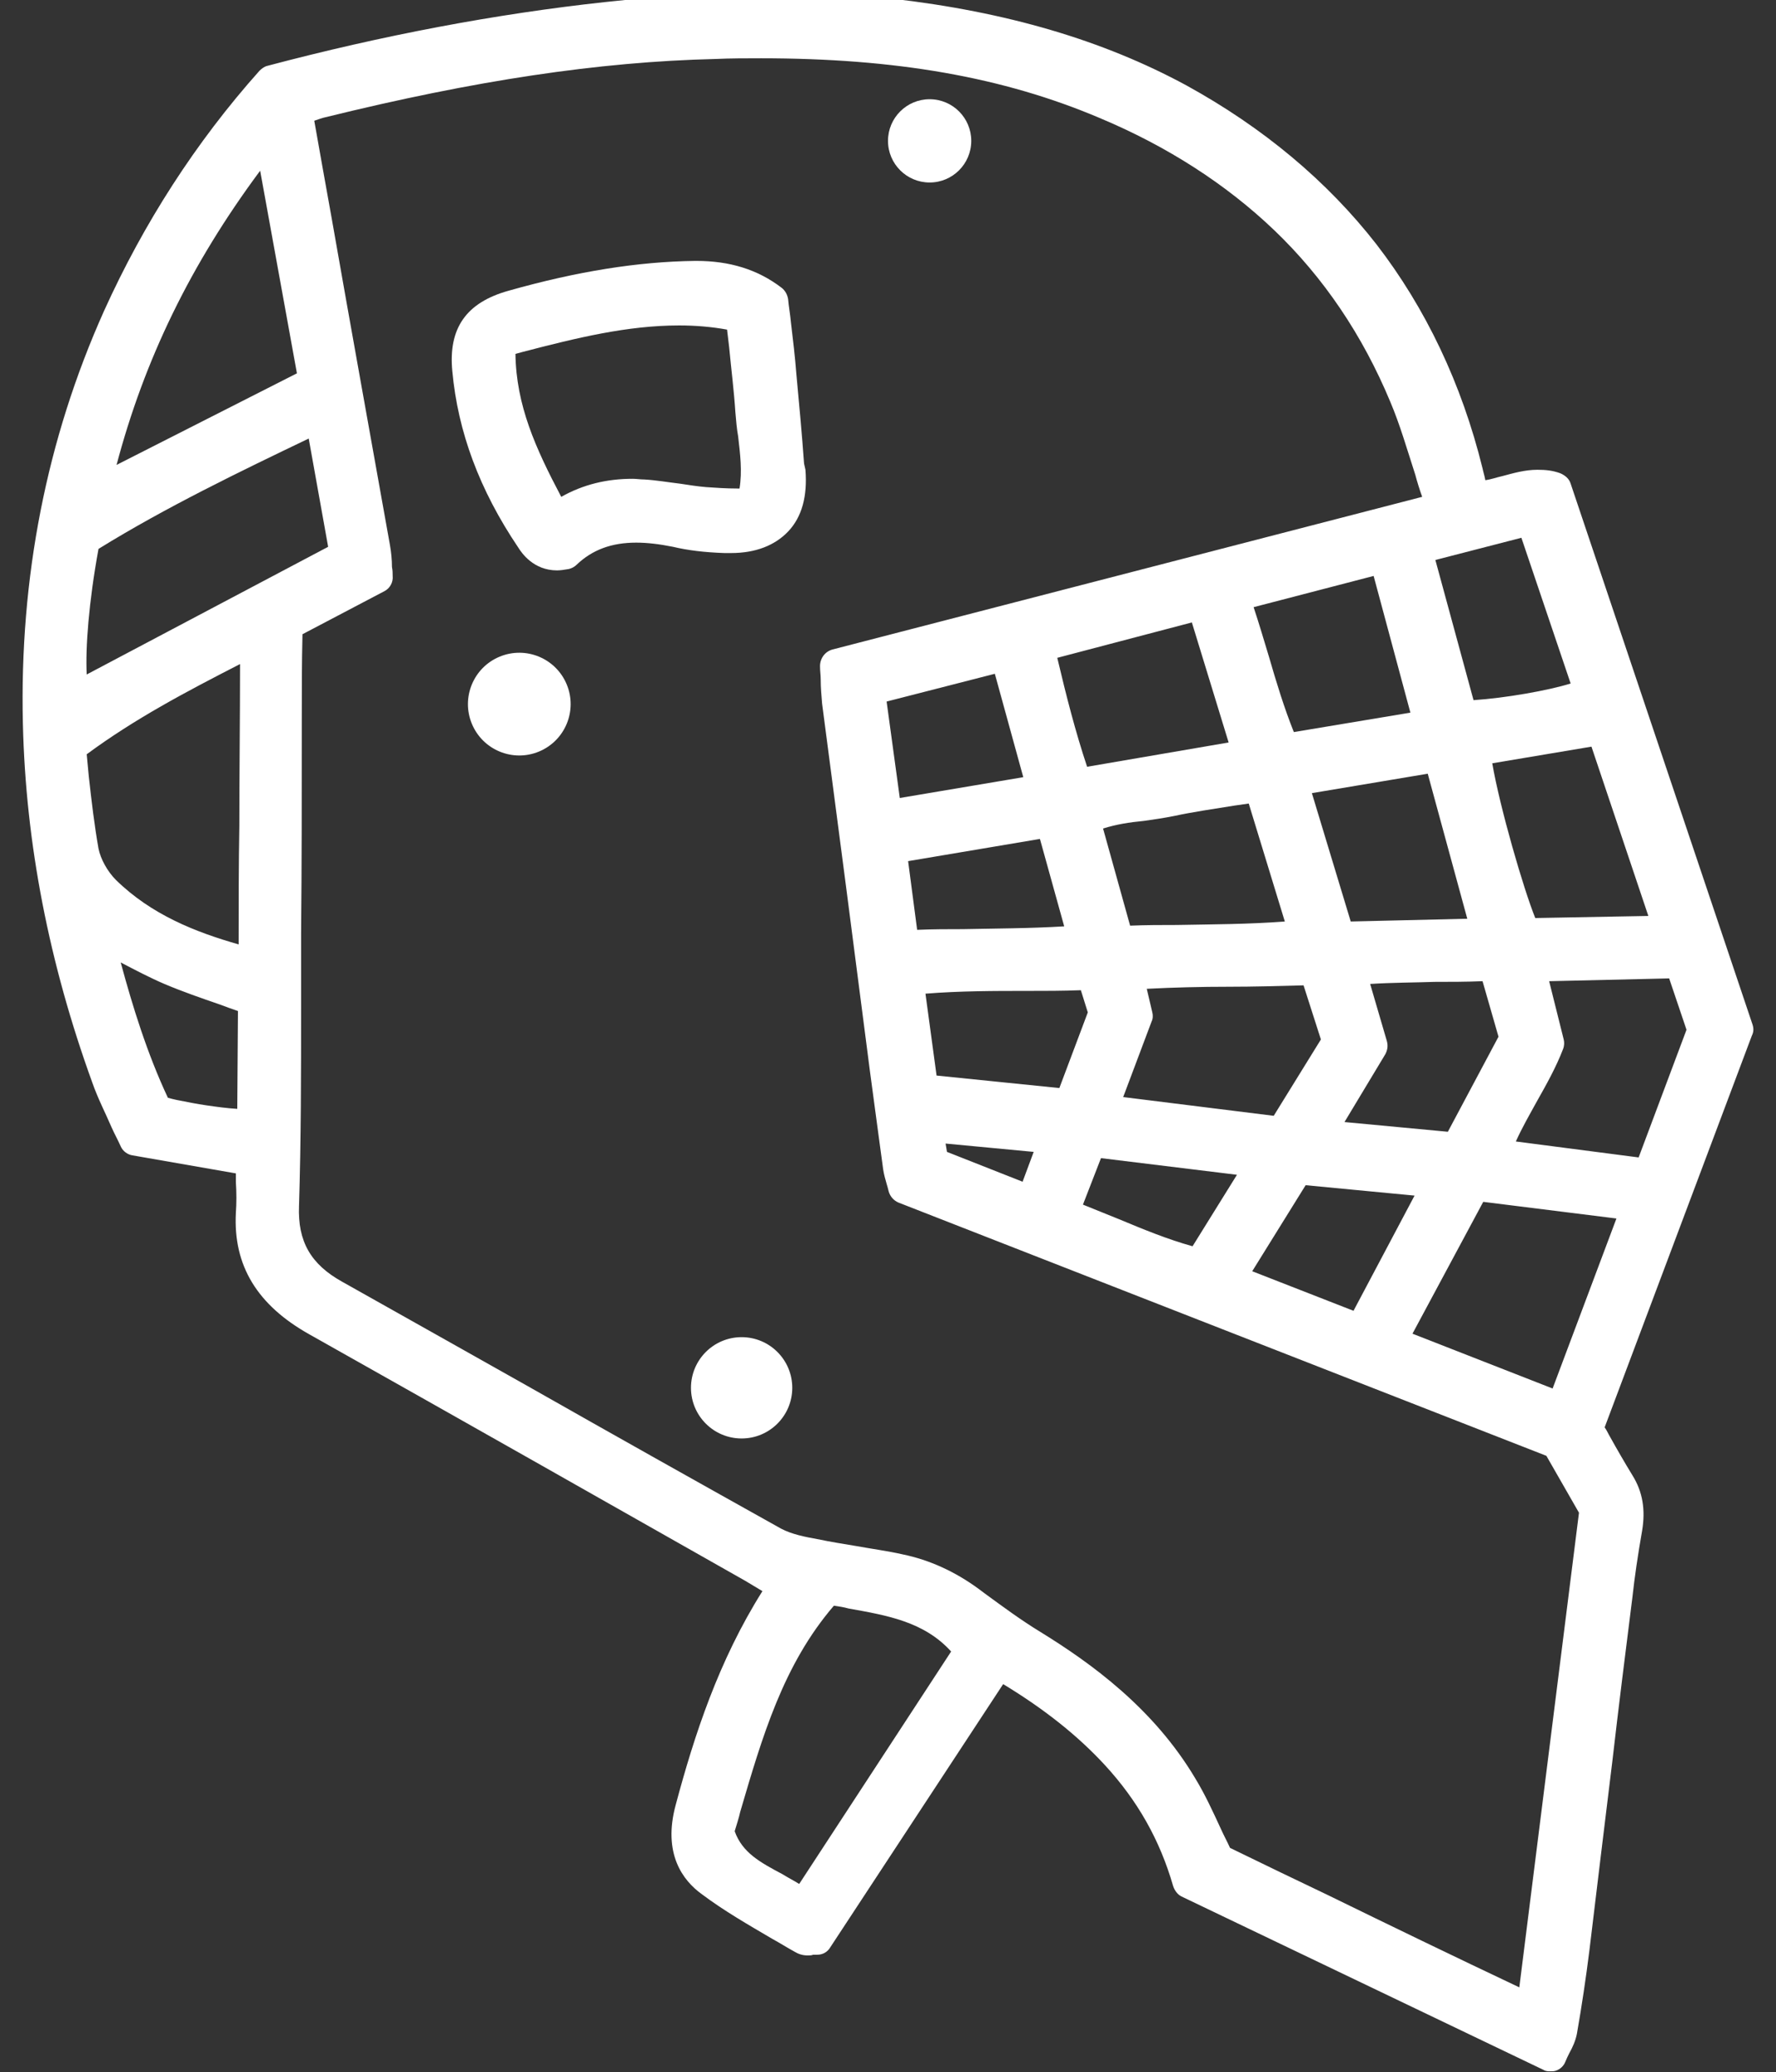 <?xml version="1.0" encoding="utf-8"?>
<!-- Generator: Adobe Illustrator 26.3.1, SVG Export Plug-In . SVG Version: 6.00 Build 0)  -->
<svg version="1.1" id="Calque_1" xmlns="http://www.w3.org/2000/svg" xmlns:xlink="http://www.w3.org/1999/xlink" x="0px" y="0px"
	 viewBox="0 0 256 298.6" style="enable-background:new 0 0 256 298.6;" xml:space="preserve">
<rect x="0" y="0" width="256" height="298.6" fill="#333333" stroke="none"/>
<style type="text/css">
	.st0{fill:#FFFFFF;}
</style>
<g>
	<path class="st0" d="M252.6,147.6l-26.2-77.9c-0.2-0.7-0.8-1.2-1.5-1.5c-1.1-0.4-2.1-0.5-3.3-0.5c-1.8,0-3.5,0.5-5,0.9
		c-0.9,0.2-1.7,0.5-2.5,0.6c-0.1-0.6-0.3-1.2-0.4-1.7c-3-12.2-8.2-23.1-15.3-32.3c-7.1-9.1-16.3-16.8-27.4-22.9
		c-12-6.5-25.9-10.6-42.5-12.5c-5.9-0.6-12-1-18.3-1C103-1,95.4-0.6,87.2,0.3C71.5,2,55.1,5.1,38.5,9.5c-0.4,0.1-0.8,0.4-1.1,0.7
		c-9.2,10.3-16.7,22-22.4,34.6C6.7,63.3,2.8,83.3,3.3,104.3c0.4,17.3,3.8,34.6,10,51.7c0.8,2.3,1.9,4.4,2.8,6.5
		c0.4,0.9,0.9,1.8,1.3,2.7c0.3,0.7,1,1.2,1.7,1.3l14.9,2.6c0,0.4,0,0.8,0,1.2c0.1,1.6,0.1,3.1,0,4.5c-0.4,7.6,3.1,13.3,10.6,17.5
		c21.5,12.1,43.4,24.5,62.8,35.5c0.8,0.5,1.7,1,2.5,1.5c-6.3,10-9.8,20.7-12.5,30.8c-1.9,7,1,10.9,3.8,12.9
		c3.2,2.4,6.7,4.4,10.1,6.4c1.1,0.6,2.2,1.3,3.3,1.9c0.5,0.3,1.1,0.5,1.8,0.5c0.3,0,0.6,0,0.8-0.1c0.2,0,0.4,0,0.6,0
		c0.8,0,1.5-0.4,1.9-1.1l24.9-37.9c6.1,3.7,10.8,7.5,14.6,11.6c4.8,5.2,8,10.9,9.9,17.5c0.2,0.6,0.6,1.2,1.2,1.5l52.2,25
		c0.3,0.2,0.7,0.2,1,0.2c0.3,0,0.5,0,0.8-0.1c0.6-0.2,1.1-0.7,1.3-1.2c0.2-0.5,0.4-0.9,0.6-1.3c0.5-0.9,0.9-1.8,1.1-2.8
		c0.7-4,1.3-8,1.8-12c1.1-9.1,2.2-18.3,3.3-27.2c0.9-7.8,1.9-15.8,2.9-23.7c0.3-2.8,0.8-6.2,1.4-9.6c0.5-3,0.1-5.6-1.4-8
		c-1.1-1.8-2.2-3.7-3.2-5.5c-0.3-0.5-0.5-1-0.8-1.4l21.2-56.4C252.8,148.7,252.8,148.2,252.6,147.6z M191.4,273.1
		c-4.6-2.2-9.4-4.5-14.1-6.8c-0.4-0.9-0.9-1.8-1.3-2.7c-1.2-2.6-2.3-5-3.7-7.3c-6-10.1-15-16.6-22.3-21.1c-2.8-1.7-5.5-3.7-8.1-5.6
		l-0.8-0.6c-3.4-2.5-7.1-4.2-11-5c-2.2-0.5-4.5-0.8-6.7-1.2c-1.8-0.3-3.7-0.6-5.6-1c-1.7-0.3-3.7-0.7-5.2-1.5
		c-12-6.7-24.3-13.6-36.1-20.3c-8.9-5-18.1-10.2-27.2-15.3c-4.5-2.5-6.4-5.8-6.2-10.9c0.3-9.5,0.3-19.2,0.3-28.5c0-3.5,0-7.1,0-10.7
		c0.1-10.2,0.1-20.2,0.1-30.8c0-4.1,0-8.2,0.1-12.4l11.8-6.2c0.8-0.4,1.3-1.3,1.2-2.2c0-0.4,0-0.8-0.1-1.3c0-1-0.1-2.1-0.3-3.2
		c-2.8-15.7-5.7-31.7-8.4-47.1c0,0-2.5-13.9-2.5-14c0.6-0.2,1.1-0.4,1.6-0.5c21.5-5.3,39.4-8,56.2-8.4c2.2-0.1,4.5-0.1,6.6-0.1
		c19.4,0,34.9,2.7,48.8,8.6c9.8,4.1,18.3,9.6,25.2,16.2c7.1,6.8,12.7,15.1,16.7,24.7c1.4,3.3,2.4,6.8,3.6,10.5
		c0.3,1.1,0.6,2.1,1,3.2L120,93.6c-1.1,0.3-1.8,1.3-1.8,2.4c0,0.7,0.1,1.3,0.1,1.9c0,1.2,0.1,2.3,0.2,3.5c2.3,17.5,4.6,35.1,6.9,53
		c0.7,5.1,1.3,9.8,1.9,14.1c0.1,0.7,0.3,1.4,0.5,2.1c0.1,0.3,0.2,0.7,0.3,1.1c0.2,0.7,0.7,1.3,1.4,1.6l93.4,36.5l4.7,8.2l-8.6,68.4
		C209.7,282,200.4,277.5,191.4,273.1z M112.8,270.1c-3.2-1.7-5.8-3.1-6.9-6.2c0.3-1,0.6-1.9,0.8-2.8c3.2-10.9,6.2-21.2,13.5-29.7
		c0.7,0.1,1.4,0.2,2.1,0.4c5.6,1,10.9,1.9,14.8,6.2l-21.9,33.5C114.4,271,113.6,270.6,112.8,270.1z M24.2,158.2
		c-3-6.4-5.1-13.2-6.8-19.5c2.1,1.1,4.2,2.2,6.3,3.1c2.6,1.1,5.2,2,8.1,3c0.8,0.3,1.6,0.6,2.5,0.9l-0.1,14.1c-1.6-0.1-3-0.3-4.4-0.5
		c-1.4-0.2-2.9-0.5-4.4-0.8C24.9,158.4,24.6,158.3,24.2,158.2z M47.3,78.8L12.5,97.2c-0.2-3.8,0.3-10.5,1.7-18.1
		c9.7-6,20.5-11.2,30.3-15.9L47.3,78.8z M34.5,119c-0.1,5.6-0.1,11.3-0.1,17.1c-6.3-1.8-12.6-4.3-17.7-9.3c-1.2-1.2-2.2-3-2.5-4.5
		c-0.6-3.4-1-6.8-1.4-10.4c-0.1-1-0.2-2.1-0.3-3.2c6.9-5.1,14.3-9,22.1-13C34.6,103.5,34.5,111.4,34.5,119z M221.3,132.3
		c-1.7-4.2-5.1-15.9-6.2-22.3l14.3-2.4l8.2,24.4L221.3,132.3z M149,166l-1.6,4.3l-10.9-4.3l-0.2-1.2L149,166z M127.8,101.1l15.6-4
		l4.1,14.9l-17.8,3L127.8,101.1z M203.9,172.3l-8.8,16.6l-14.6-5.7l7.7-12.4L203.9,172.3z M178.3,169.3l-6.4,10.3
		c-3.6-1-7-2.4-10.6-3.9c-1.7-0.7-3.5-1.4-5.2-2.1l2.6-6.7L178.3,169.3z M166,147.2c0.2-0.4,0.2-0.9,0.1-1.3l-0.8-3.4
		c3.9-0.2,7.8-0.3,11.9-0.3c3.5,0,7-0.1,10.7-0.2l2.5,7.8l-6.8,11l-21.7-2.7L166,147.2z M169.6,133.3c-2.2,0-4.4,0-6.7,0.1l-3.9-14
		c1.9-0.6,3.8-0.9,5.9-1.1c1.4-0.2,2.8-0.4,4.3-0.7c2.8-0.6,5.6-1,8.7-1.5c0.7-0.1,1.4-0.2,2.1-0.3l5.2,17
		C179.9,133.2,174.9,133.2,169.6,133.3z M148.1,142.8c2.5,0,5.1,0,7.7-0.1l1,3.2l-4.1,10.9L135,155l-1.6-11.8
		C138.4,142.8,143.3,142.8,148.1,142.8z M156.7,110.5c-1.7-5.1-3-10.2-4.3-15.7l19.4-5.1l5.3,17.3L156.7,110.5z M153.4,133.5
		c-5,0.3-9.9,0.3-14.6,0.4c-2.1,0-4.4,0-6.6,0.1l-1.3-9.9l19-3.2L153.4,133.5z M193.8,161.7l5.9-9.8c0.3-0.6,0.4-1.2,0.2-1.9
		l-2.4-8.2c3.2-0.2,6.3-0.2,9.3-0.3c2.2,0,4.5,0,6.9-0.1l2.3,8l-7.3,13.7L193.8,161.7z M194.7,132.8l-5.6-18.5l16.7-2.8l5.7,20.9
		L194.7,132.8z M186.5,105.5c-1.4-3.5-2.5-7.1-3.6-10.9c-0.7-2.3-1.4-4.7-2.2-7.1l17.3-4.5l5.3,19.7L186.5,105.5z M203.6,192.2
		l10.2-19l19.2,2.4l-9.2,24.5L203.6,192.2z M212.4,100.9l-5.5-20.2l12.4-3.2l7.1,21C223.2,99.5,217,100.6,212.4,100.9z M236.2,166.8
		l-17.7-2.3c0.9-2,2-3.9,3.1-5.9c1.3-2.3,2.7-4.8,3.7-7.4c0.2-0.5,0.2-1,0.1-1.4l-2.1-8.4l17.3-0.4l2.5,7.4L236.2,166.8z M16.8,67
		c4-15.1,10.6-28.8,20.7-42.4l5.3,29.2L16.8,67z"/>
	<path class="st0" d="M115.9,66.8c-0.3-4.2-0.7-8.5-1.1-12.8c-0.2-2.6-0.5-5.1-0.8-7.6c-0.1-1.1-0.3-2.2-0.4-3.3
		c-0.1-0.6-0.4-1.2-0.9-1.6c-3.5-2.7-7.6-3.9-12.3-3.9l-0.2,0c-8.2,0.1-17,1.5-26.9,4.3c-6.1,1.7-8.7,5.4-8.1,11.6
		c0.8,8.7,3.9,17.1,9.5,25.4c0.5,0.8,2.2,3.3,5.6,3.3c0.5,0,1.1-0.1,1.7-0.2c0.4-0.1,0.8-0.3,1.1-0.6c2.3-2.2,5.1-3.2,8.6-3.2
		c1.6,0,3.3,0.2,5.3,0.6c2.1,0.5,4.5,0.8,7.4,0.9c0.3,0,0.7,0,1,0c0,0,0,0,0,0c3.5,0,6.3-1.1,8.2-3.1c2-2.1,2.8-5.1,2.5-8.9
		L115.9,66.8z M106.6,70.4c-0.1,0-0.2,0-0.4,0c-1.5,0-3-0.1-4.4-0.2c-1.2-0.1-2.5-0.3-3.8-0.5c-1.7-0.2-3.4-0.5-5.1-0.6
		c-0.6,0-1.2-0.1-1.7-0.1c-3.7,0-7.1,0.8-10.3,2.6c-3.7-7-6.5-13.2-6.6-20.6c0.4-0.1,0.7-0.2,1.1-0.3c7.7-2,15-3.8,22.5-3.8
		c2.4,0,4.7,0.2,6.9,0.6c0.1,0.9,0.2,1.7,0.3,2.5c0.3,3.2,0.7,6.3,0.9,9.4c0.1,1.2,0.2,2.4,0.4,3.5C106.7,65.5,107,67.9,106.6,70.4z
		"/>
	<ellipse transform="matrix(0.924 -0.383 0.383 0.924 -33.136 36.333)" class="st0" cx="74.8" cy="101.5" rx="7.4" ry="7.4"/>
	<circle class="st0" cx="106.9" cy="200" r="7.3"/>
	<circle class="st0" cx="134" cy="20.3" r="6"/>
</g>
</svg>
